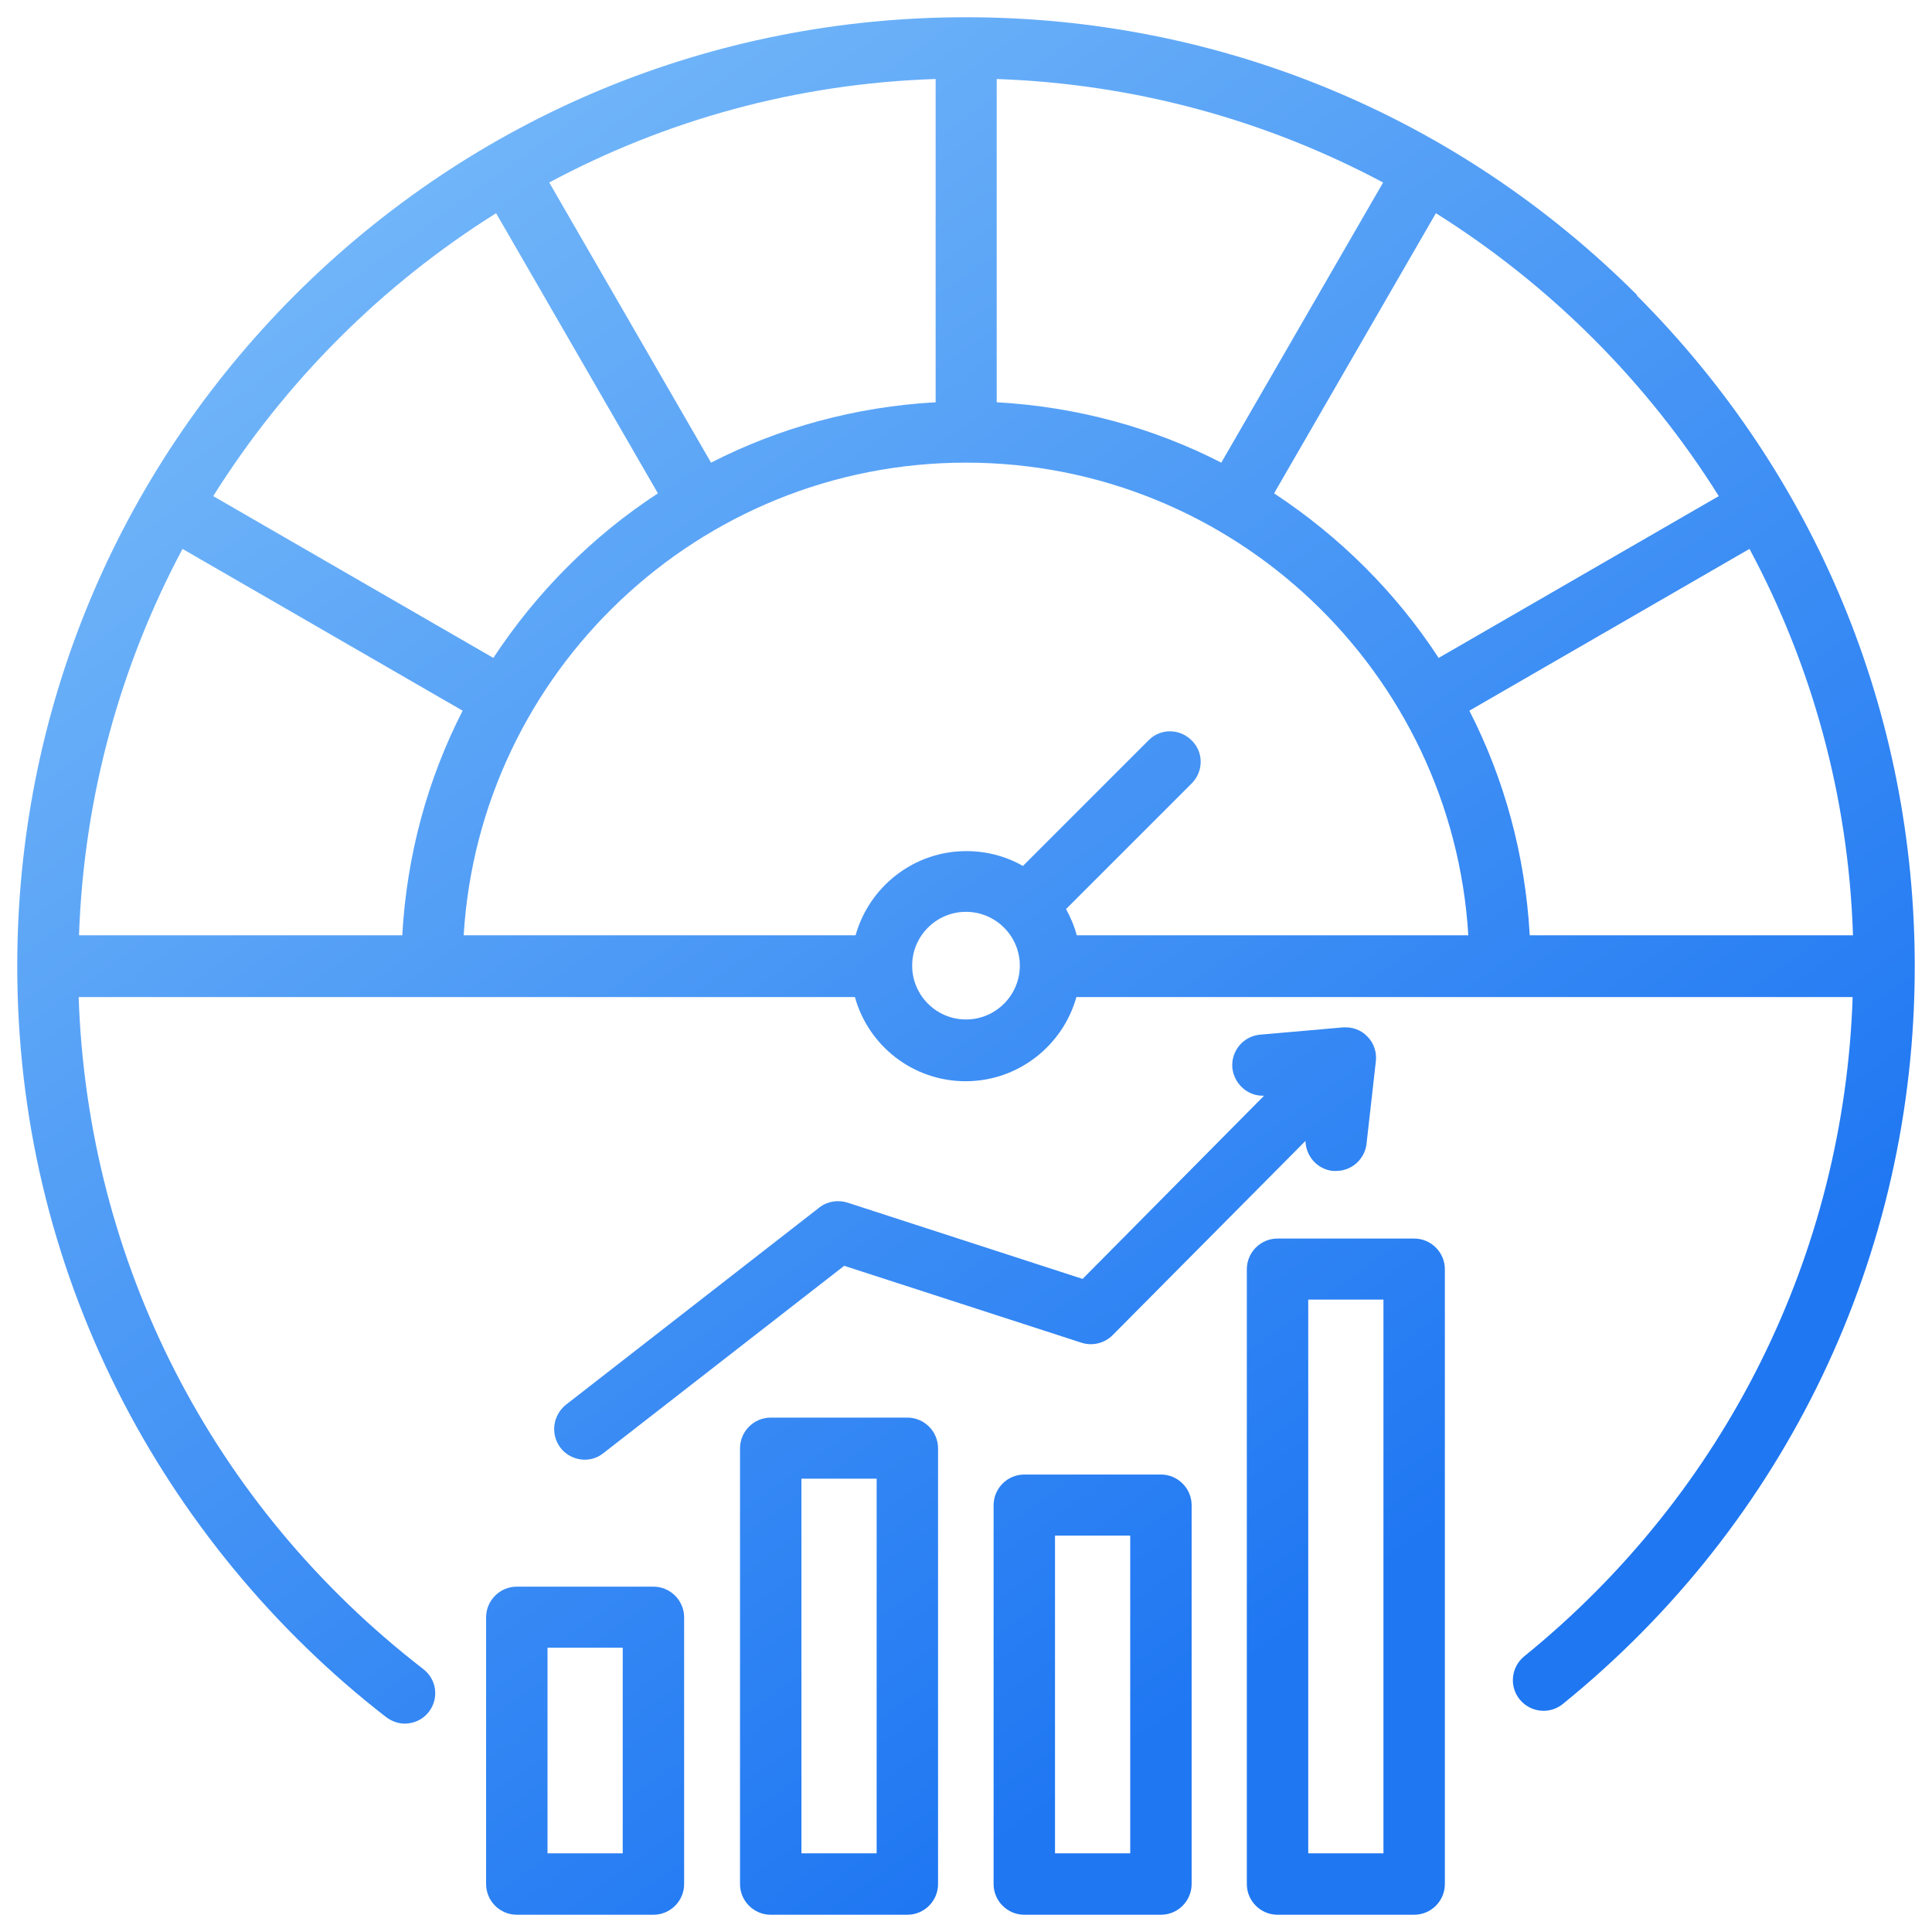 <?xml version="1.0" encoding="UTF-8"?>
<svg id="Layer_1" data-name="Layer 1" xmlns="http://www.w3.org/2000/svg" xmlns:xlink="http://www.w3.org/1999/xlink" viewBox="0 0 56 56">
  <defs>
    <style>
      .cls-1 {
        fill: url(#linear-gradient);
      }
    </style>
    <linearGradient id="linear-gradient" x1="40.51" y1="45.35" x2="10.86" y2="4.21" gradientUnits="userSpaceOnUse">
      <stop offset="0" stop-color="#1f77f2"/>
      <stop offset="1" stop-color="#73b7f9"/>
    </linearGradient>
  </defs>
  <path class="cls-1" d="m47.45,8.55C42.25,3.36,35.35.5,28,.5S13.75,3.36,8.55,8.55C3.36,13.75.5,20.65.5,28c0,4.33.98,8.48,2.91,12.32,1.84,3.66,4.53,6.93,7.78,9.45.16.12.35.19.54.19.27,0,.53-.12.7-.34.3-.39.23-.94-.16-1.24-6.12-4.73-9.73-11.79-9.99-19.48h22.5c.39,1.41,1.68,2.44,3.21,2.44s2.82-1.04,3.21-2.44h22.5c-.25,7.46-3.69,14.38-9.52,19.11-.38.31-.44.87-.13,1.25.31.38.87.44,1.25.13,6.48-5.25,10.2-13.04,10.2-21.37,0-7.35-2.86-14.25-8.05-19.45h0Zm6.26,18.56h-9.37c-.13-2.33-.74-4.54-1.75-6.51l8.12-4.69c1.8,3.36,2.87,7.16,3,11.2h0Zm-3.89-12.73l-8.12,4.69c-1.24-1.9-2.87-3.52-4.77-4.77l4.69-8.12c3.31,2.08,6.12,4.88,8.2,8.2Zm-29.21-.97l-4.69-8.12c3.36-1.8,7.16-2.87,11.2-3v9.37c-2.33.13-4.54.74-6.51,1.75ZM28.89,2.29c4.04.14,7.84,1.21,11.2,3l-4.69,8.12c-1.97-1.01-4.18-1.62-6.51-1.75V2.29Zm-14.51,3.89l4.69,8.12c-1.9,1.24-3.52,2.87-4.77,4.77l-8.12-4.69c2.08-3.31,4.88-6.12,8.2-8.2Zm-.97,14.42c-1.01,1.97-1.62,4.18-1.75,6.51H2.29c.14-4.04,1.21-7.84,3-11.2l8.12,4.69Zm11.38,6.51h-11.35c.46-7.63,6.81-13.7,14.56-13.7s14.1,6.07,14.56,13.7h-11.35c-.07-.27-.18-.52-.31-.76l3.64-3.64c.35-.35.35-.91,0-1.25-.35-.35-.91-.35-1.25,0l-3.64,3.64c-.49-.28-1.05-.43-1.64-.43-1.53,0-2.82,1.04-3.21,2.44h0Zm3.21,2.44c-.86,0-1.56-.7-1.56-1.56s.7-1.56,1.56-1.56,1.56.7,1.56,1.56-.7,1.56-1.56,1.56Zm-1.7,11.54h-3.96c-.49,0-.89.4-.89.89v12.63c0,.49.4.89.89.89h3.96c.49,0,.89-.4.89-.89v-12.63c0-.49-.4-.89-.89-.89Zm-.89,12.63h-2.18v-10.86h2.18v10.86Zm8.24-10.98h-3.96c-.49,0-.89.4-.89.89v10.98c0,.49.4.89.89.89h3.96c.49,0,.89-.4.89-.89v-10.98c0-.49-.4-.89-.89-.89Zm-.89,10.98h-2.18v-9.21h2.18v9.21Zm8.23-17.82h-3.96c-.49,0-.89.4-.89.89v17.82c0,.49.4.89.89.89h3.96c.49,0,.89-.4.89-.89v-17.82c0-.49-.4-.89-.89-.89Zm-.89,17.82h-2.18v-16.05h2.18v16.05Zm-21.16-7.73h-3.96c-.49,0-.89.4-.89.89v7.73c0,.49.4.89.89.89h3.96c.49,0,.89-.4.89-.89v-7.73c0-.49-.4-.89-.89-.89Zm-.89,7.73h-2.18v-5.96h2.18v5.96Zm13.34-16.66l5.25-5.3c-.47.02-.87-.34-.92-.81-.04-.49.32-.92.81-.96l2.39-.21c.27-.02.53.07.71.26.19.19.28.45.25.72l-.27,2.39c-.05.45-.43.79-.88.79-.03,0-.07,0-.1,0-.45-.05-.78-.43-.79-.87l-5.59,5.63c-.24.24-.59.32-.9.22l-6.88-2.23-6.98,5.43c-.16.13-.35.19-.54.19-.26,0-.53-.12-.7-.34-.3-.39-.23-.94.15-1.25l7.35-5.72c.23-.18.54-.23.82-.14l6.81,2.21Z"/>
</svg>